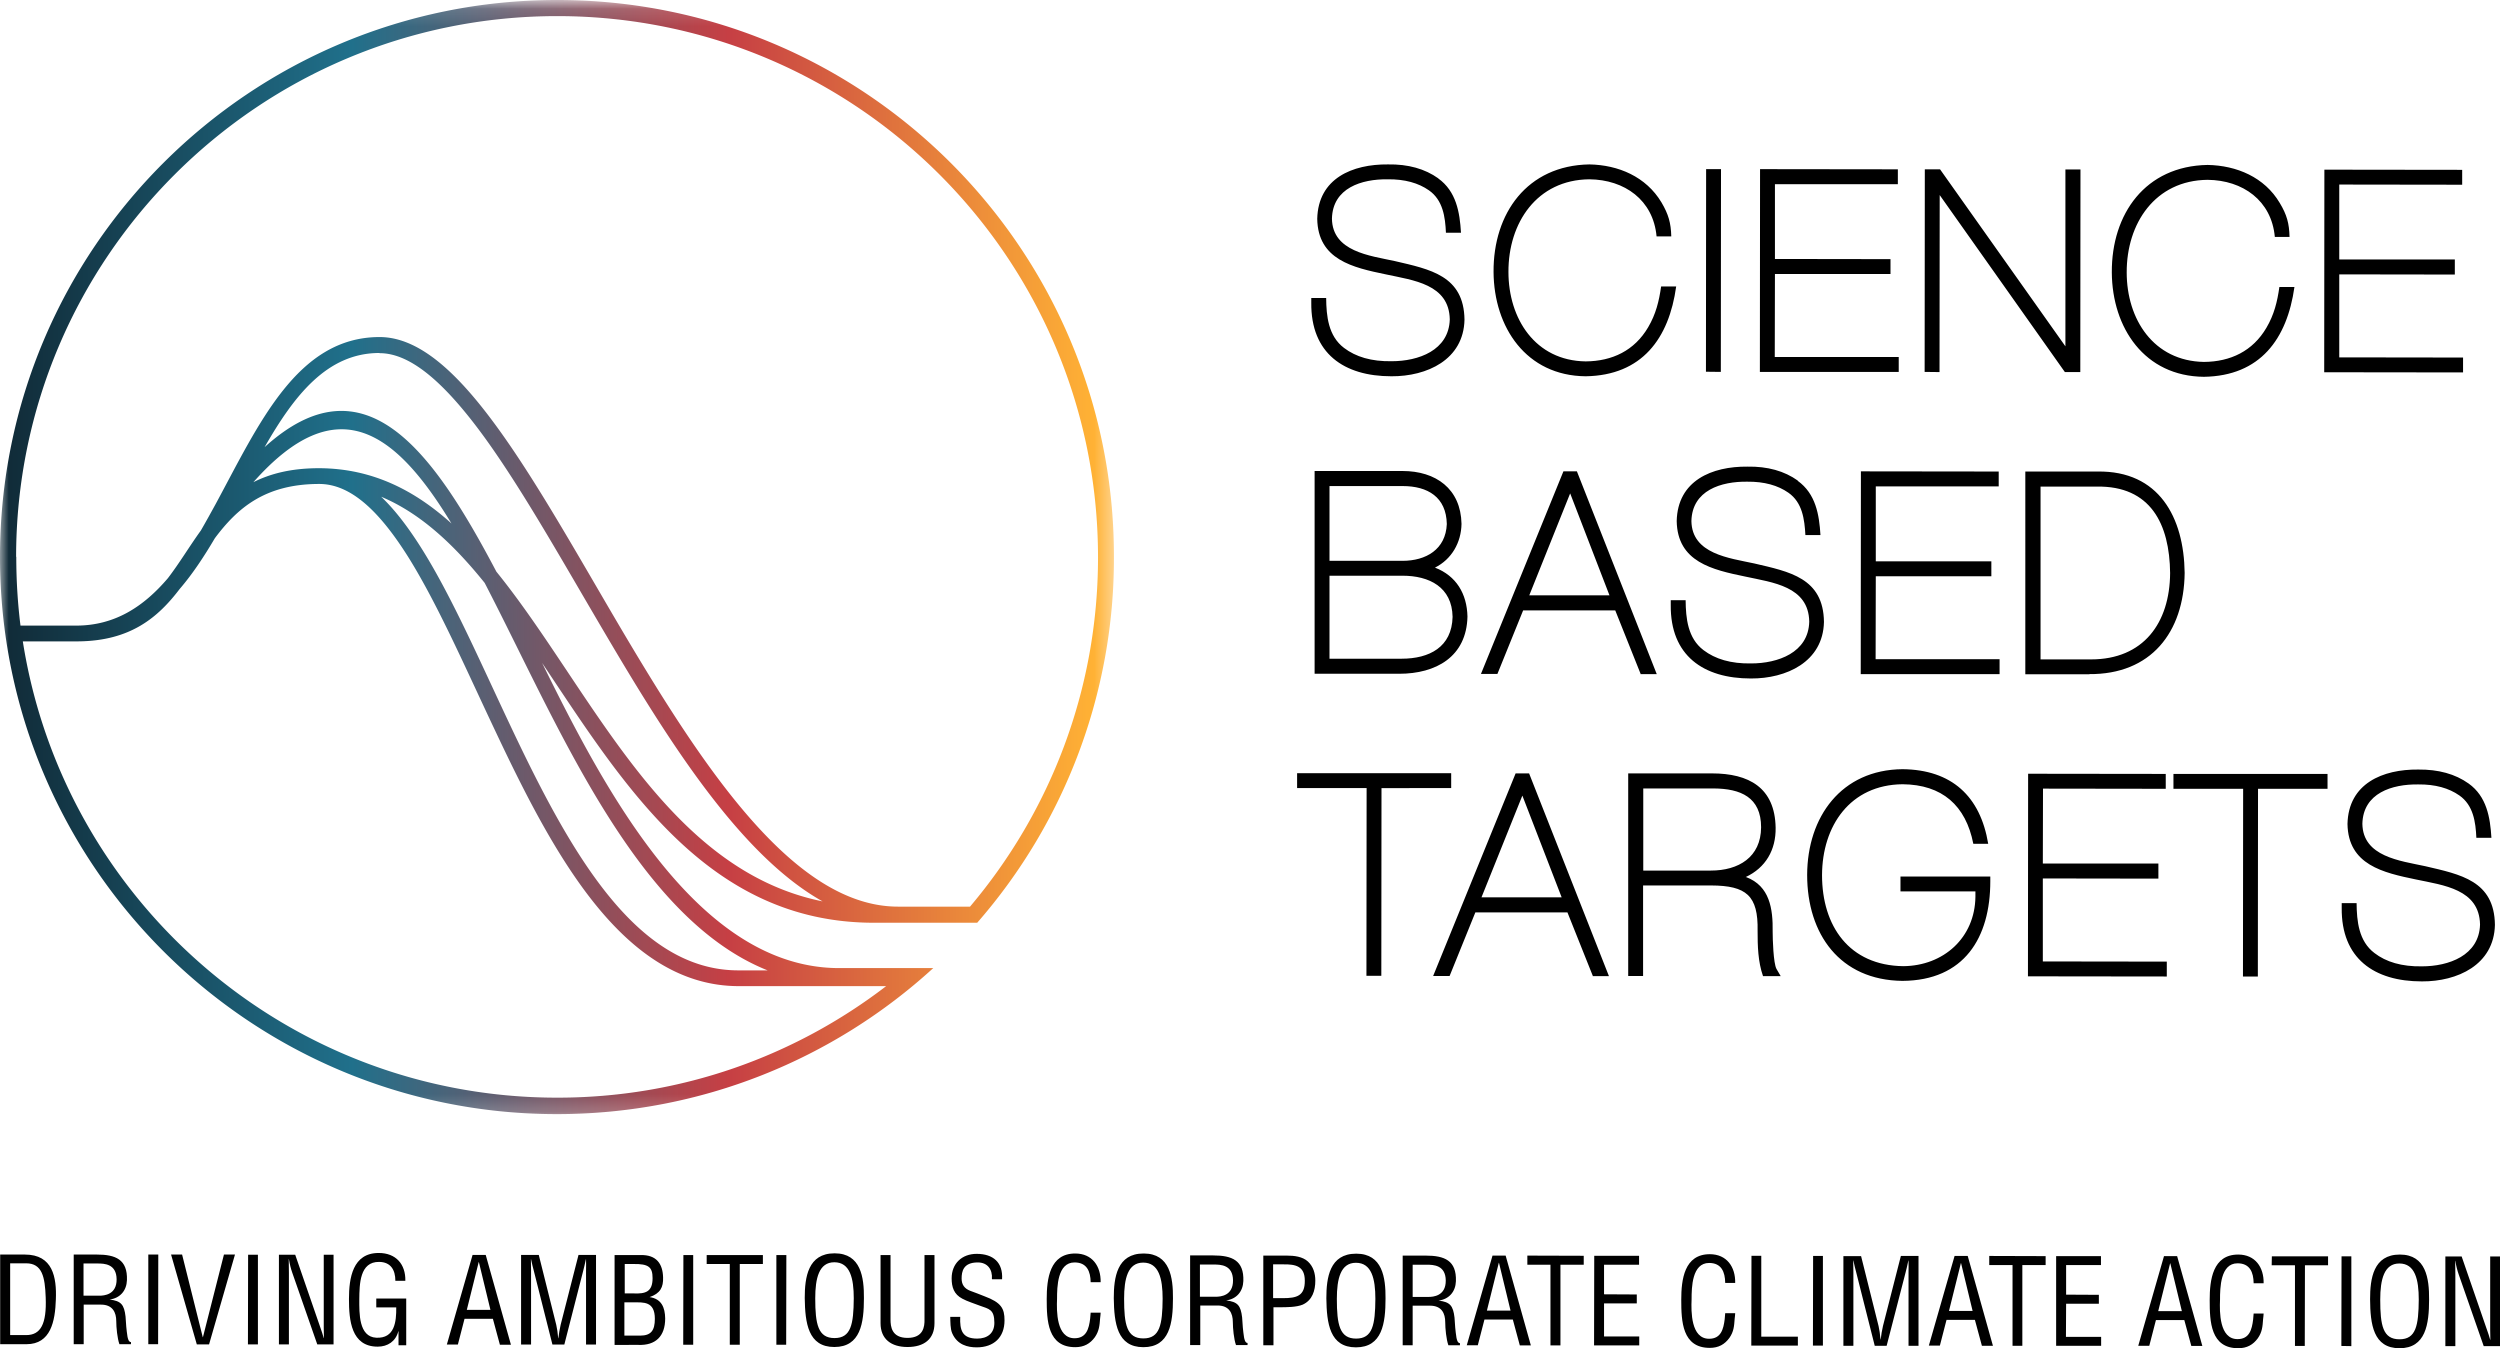 <svg xmlns="http://www.w3.org/2000/svg" width="142.78" height="77"><defs><linearGradient id="b" x1="823.26" y1="-130.95" x2="823.04" y2="-130.95" gradientTransform="matrix(283.77 0 0 -283.75 -233555.1 -37126.68)" gradientUnits="userSpaceOnUse"><stop offset="0" stop-color="#ffb235"/><stop offset=".33" stop-color="#c63f44"/><stop offset=".67" stop-color="#20708b"/><stop offset="1" stop-color="#102733"/></linearGradient><mask id="a" x="0" y="0" width="63.63" height="63.77" maskUnits="userSpaceOnUse"><path fill="#fff" d="M0 .14h63.63v63.63H0V.14z"/></mask></defs><path d="M78.04 55.73l.01-10.72h-3.97v-.85h8.8v.85H78.9l-.01 10.72h-.85zM86.94 45.45l-2.33 5.8h4.58l-2.24-5.8zm4.03 10.29l-1.45-3.63h-5.26l-1.47 3.63h-.94l4.71-11.57h.77l4.56 11.58h-.93zM97.86 45.03h-4.01v4.69h3.86c1.58 0 2.86-.76 2.87-2.47 0-1.72-1.17-2.21-2.71-2.22m1.85 5.06c1.36.51 1.54 1.82 1.52 3.12 0 .41.04 1.81.22 2.13l.24.41h-1.01c-.29-.83-.31-1.73-.31-2.59.04-2.01-.64-2.58-2.65-2.59h-3.89v5.17h-.85V44.17h4.78c2.11 0 3.6.81 3.64 3.1.02 1.27-.57 2.29-1.71 2.82M112.82 51.21v-.3h-4.28v-.85h5.13v.27c0 3.23-1.49 5.67-5.02 5.69-3.57-.04-5.44-2.67-5.44-6.05.01-3.32 1.95-6.01 5.45-6.04 2.8.03 4.44 1.54 4.89 4.26h-.85c-.43-2.19-1.78-3.38-4.04-3.4-3 .03-4.59 2.38-4.6 5.19 0 2.91 1.55 5.16 4.64 5.2 2.3-.02 4.09-1.62 4.12-3.96M123.27 50.18l-6.6-.01v4.74l7.08.01v.85l-7.93-.01.01-11.57 7.86.01v.85l-7.01-.01-.01 4.28h6.6v.86zM128.1 55.77l.01-10.72h-3.98v-.85h8.8v.85h-3.97l-.01 10.72h-.85zM140.99 44.75c1.03.74 1.23 1.93 1.3 3.1h-.86c-.04-.9-.17-1.86-.97-2.42-.6-.42-1.38-.64-2.35-.63-1.49-.02-3.15.49-3.19 2.25.03 1.88 2.16 2.11 3.59 2.42 2.01.47 3.95.83 3.98 3.35-.05 2.29-2.15 3.24-4.17 3.23-2.73 0-4.61-1.31-4.58-4.2v-.27h.85c.01 1.03.12 2.17 1.02 2.85.66.51 1.56.78 2.71.76 1.52 0 3.27-.61 3.32-2.39-.04-2.02-2.09-2.24-3.65-2.57-1.88-.39-3.88-.83-3.92-3.17.05-2.32 2.02-3.13 4.04-3.11 1.15-.01 2.11.25 2.88.8M80.1 32.88h-4.17v4.74h4.12c1.58 0 2.87-.66 2.91-2.39-.03-1.7-1.33-2.35-2.86-2.35m1.86-.46c1.21.47 1.82 1.49 1.85 2.79-.05 2.31-1.81 3.27-3.9 3.27h-4.83V26.9h5.02c1.9 0 3.33 1.01 3.37 3.02-.02 1.07-.56 2.02-1.52 2.5m-1.85-4.66h-4.17v4.27h4.17c1.34 0 2.47-.65 2.53-2.1-.03-1.54-1.09-2.17-2.52-2.17M89.67 28.19L87.34 34h4.58l-2.24-5.81zm4.03 10.3l-1.45-3.63h-5.26l-1.47 3.63h-.94l4.71-11.57h.77l4.56 11.58h-.93zM102.67 27.46c1.03.74 1.23 1.93 1.3 3.1h-.86c-.05-.9-.17-1.86-.97-2.42-.6-.42-1.38-.64-2.35-.63-1.49-.02-3.15.49-3.19 2.25.03 1.88 2.16 2.11 3.59 2.42 2.01.47 3.95.83 3.98 3.34-.05 2.29-2.16 3.24-4.17 3.23-2.72 0-4.61-1.31-4.58-4.2v-.27h.85c.01 1.03.12 2.17 1.02 2.85.67.51 1.56.78 2.72.76 1.52 0 3.28-.61 3.32-2.39-.04-2.02-2.09-2.23-3.65-2.57-1.88-.39-3.88-.83-3.92-3.17.05-2.32 2.02-3.13 4.04-3.11 1.15-.02 2.11.25 2.88.8M113.73 32.91h-6.6l-.01 4.74h7.08v.85h-7.93l.01-11.58 7.87.01v.85h-7.02v4.28h6.6v.85zM119.33 38.51h-3.66V26.93h4.13c3.5-.05 4.93 2.61 4.97 5.79-.04 3.4-1.93 5.81-5.46 5.78m.44-10.71h-3.21v9.87h2.88c3 0 4.5-2.08 4.52-4.93-.03-2.8-1.11-4.99-4.19-4.94M82.14 10.19c1.03.74 1.23 1.93 1.3 3.1h-.86c-.04-.9-.17-1.86-.97-2.42-.6-.42-1.38-.64-2.35-.63-1.49-.02-3.15.49-3.19 2.25.03 1.88 2.16 2.11 3.59 2.42 2.01.47 3.95.83 3.98 3.35-.05 2.29-2.15 3.24-4.17 3.23-2.72 0-4.61-1.31-4.58-4.2v-.27h.85c.01 1.03.12 2.17 1.02 2.85.67.51 1.56.78 2.72.76 1.52 0 3.27-.61 3.32-2.39-.04-2.02-2.09-2.23-3.65-2.57-1.88-.39-3.88-.83-3.92-3.17.05-2.32 2.02-3.13 4.04-3.11 1.15-.02 2.11.25 2.88.8M94.13 18.69c.44-.75.62-1.48.74-2.33h.86c-.41 2.97-1.95 5.08-5.17 5.13-3.39-.03-5.24-2.79-5.26-5.96-.02-3.35 1.92-6.08 5.47-6.14 1.66.03 3.24.7 4.12 2.17.4.68.54 1.17.56 1.94h-.84c-.19-2.08-1.83-3.24-3.84-3.26-3 .03-4.63 2.49-4.62 5.29 0 2.67 1.53 5.07 4.41 5.11 1.52-.01 2.79-.62 3.57-1.95M97.43 21.23l.85.01.01-11.58h-.85l-.01 11.57zM107.97 15.65h-6.6l-.01 4.74h7.08v.85h-7.93l.01-11.58 7.87.01v.85h-7.02v4.27l6.6.01v.85zM117.96 19.78V9.68h.86l-.01 11.57h-.88l-7.15-10.11-.01 10.11-.85-.01.01-11.57h.87l7.16 10.11zM129.44 18.72c.44-.75.62-1.48.74-2.33h.86c-.42 2.97-1.95 5.08-5.17 5.13-3.39-.03-5.24-2.79-5.26-5.96-.02-3.35 1.92-6.08 5.47-6.14 1.66.03 3.25.7 4.12 2.17.41.68.54 1.17.56 1.94h-.84c-.19-2.08-1.83-3.24-3.84-3.26-3 .03-4.63 2.49-4.62 5.29 0 2.67 1.53 5.06 4.41 5.11 1.52-.01 2.79-.62 3.57-1.95M140.2 15.68l-6.6-.01v4.74l7.07.01v.85l-7.93-.01.01-11.57 7.87.01v.85l-7.02-.01v4.28h6.6v.86zM.58 76.25h.91c.83 0 1.18-.62 1.12-2.15-.04-1.17-.2-1.95-1.12-1.95H.58v4.1zm-.57.52v-5.12h1.41c1.6 0 1.82 1.3 1.77 2.56-.04 1.25-.29 2.56-1.68 2.56H.01zM4.78 74h.89c.27 0 1-.05.99-.94-.01-.88-.7-.9-1.09-.9h-.8V74zm0 2.77h-.57v-5.12h1.32c1.07 0 1.76.28 1.72 1.46-.02.6-.39 1.03-.99 1.11.66.08.83.29.91.97.02.38.05.76.11 1.14.02.1.06.32.2.32v.12h-.66c-.12-.33-.18-.96-.18-1.31 0-.51-.21-.95-.87-.95h-.99v2.25zM8.47 76.77h.56l.01-5.12h-.57v5.12zM12.79 71.65h.63l-1.48 5.13h-.7l-1.47-5.13h.63l1.18 4.72h.01l1.2-4.72zM14.16 76.78h.57v-5.12h-.56l-.01 5.12zM18.48 71.66h.57v5.12h-.93l-1.43-4.1c-.08-.23-.14-.46-.19-.77h-.01c0 .26.01.53.01.79v4.08h-.57v-5.12h.93l1.45 4.2c.06.16.11.32.18.56h.01c0-.19-.01-.38-.01-.58v-4.18zM23.2 76.83h-.44v-.8h-.01c-.15.58-.61.88-1.18.88-1.52 0-1.64-1.52-1.64-2.72 0-1.2.21-2.63 1.7-2.63.98 0 1.54.64 1.52 1.59h-.57c0-.63-.27-1.07-.92-1.08-1.12-.02-1.13 1.27-1.14 2.14 0 .78-.04 2.14.97 2.19 1.05.05 1.15-.91 1.14-1.73h-1.14v-.51h1.71v2.67zM27.35 72.08h-.01l-.68 2.73h1.35l-.66-2.73zm-.36-.41h.75l1.44 5.13h-.63l-.4-1.48h-1.62l-.38 1.47h-.63l1.47-5.12zM33.04 71.67h1v5.12h-.57v-4.22c0-.22.01-.43 0-.65h-.01c-.06.3-.11.49-.16.69l-1.07 4.18h-.68l-1.07-4.24c-.05-.18-.09-.35-.15-.63h-.01c0 .22.01.44.01.66v4.21h-.57v-5.12h1.01l1 4c.05.22.08.43.11.76h.01c.03-.26.07-.51.13-.77l1.02-3.99zM36.56 76.28c.62 0 .84-.29.84-.96 0-1.01-.65-.94-1.23-.94h-.51v1.9h.89zm-.89-2.41h.51c.69.03 1.09-.09 1.09-.87 0-.64-.23-.82-1.09-.81h-.5v1.68zm-.57 2.93v-5.12h1.47c.93-.03 1.28.51 1.3 1.27.02.57-.16.92-.77 1.13.68.1.88.59.89 1.22 0 1.02-.55 1.55-1.54 1.51H35.1zM39.02 76.8h.57v-5.12h-.56l-.01 5.12zM40.36 71.68h3.21v.51h-1.32v4.61h-.57v-4.61h-1.32v-.51zM44.34 76.8h.56l.01-5.12h-.57v5.12zM47.65 72.09c-.88 0-1.09.92-1.09 2.06 0 1.48.16 2.27 1.1 2.27.94 0 1.09-.78 1.1-2.27 0-1.14-.21-2.06-1.11-2.06m.02-.51c1.5 0 1.68 1.38 1.67 2.56 0 1.42-.19 2.79-1.69 2.79s-1.67-1.37-1.69-2.8c0-1.17.18-2.55 1.7-2.55M50.29 71.68h.57v3.68c0 .4.06 1.05.97 1.05.91 0 .98-.65.97-1.05v-3.68h.57v3.89c0 .92-.61 1.36-1.54 1.36s-1.54-.45-1.54-1.36v-3.89zM56.65 73.04c.04-.53-.24-.94-.81-.94-.83 0-.92.52-.92.92 0 .35.16.57.49.7.27.1.54.2.81.31.97.36 1.15.7 1.15 1.38 0 .97-.61 1.54-1.59 1.54-.51 0-1.11-.14-1.4-.81-.11-.25-.1-.66-.11-.93h.57c-.03.76.11 1.24.97 1.24.57 0 .98-.29.98-.9 0-.78-.31-.79-.83-.98-.28-.11-.73-.25-1-.4-.48-.25-.61-.66-.61-1.16 0-.85.59-1.4 1.43-1.4.94 0 1.51.49 1.45 1.45h-.57zM62.29 73.23c-.01-.61-.21-1.13-.92-1.13-.98 0-1 1.4-1 2.08-.03.7-.04 2.25 1 2.25.68 0 .82-.55.89-1.11l.03-.35h.57c-.01.1-.01.21-.03.32-.03.42-.06.73-.3 1.08-.27.37-.62.57-1.12.57-1.58 0-1.63-1.52-1.63-2.75 0-1.15.17-2.6 1.63-2.6.97 0 1.47.73 1.45 1.64h-.57zM65.29 72.11c-.88 0-1.09.92-1.09 2.06 0 1.48.15 2.27 1.1 2.27.94 0 1.09-.78 1.1-2.27 0-1.14-.21-2.06-1.11-2.06m.03-.52c1.5 0 1.68 1.38 1.67 2.56 0 1.42-.19 2.79-1.69 2.79s-1.67-1.37-1.69-2.8c0-1.17.18-2.55 1.7-2.55M68.54 74.06h.89c.27 0 1-.05.99-.94-.01-.88-.7-.9-1.09-.9h-.8v1.84zm0 2.76h-.57V71.7h1.32c1.07 0 1.76.28 1.72 1.46-.02.6-.39 1.03-.98 1.11.66.08.83.29.91.97.02.38.05.76.11 1.14.02.1.06.32.2.32v.12h-.66c-.12-.33-.18-.96-.18-1.31 0-.51-.21-.95-.87-.95h-.99v2.25zM72.72 74.14h.55c.78 0 1.26-.12 1.25-1 0-.83-.53-.94-1.22-.93h-.59v1.93zm-.57 2.69v-5.12h1.35c.4 0 .89.05 1.2.34.31.29.42.68.42 1.09 0 .57-.17 1.12-.72 1.37-.36.15-.94.15-1.33.15h-.34v2.17h-.57zM77.44 72.12c-.88 0-1.09.92-1.09 2.06 0 1.48.16 2.27 1.1 2.27.94 0 1.09-.78 1.1-2.27 0-1.14-.21-2.06-1.11-2.06m.02-.52c1.5 0 1.68 1.38 1.67 2.56 0 1.42-.19 2.79-1.69 2.79s-1.67-1.37-1.69-2.8c0-1.17.18-2.55 1.7-2.55M80.69 74.07h.89c.27 0 1-.05.99-.94-.01-.88-.7-.9-1.09-.9h-.8v1.84zm-.01 2.76h-.57v-5.12h1.32c1.07 0 1.76.28 1.72 1.46-.02.6-.39 1.03-.99 1.11.66.08.83.29.91.97.02.38.05.76.11 1.14.02.1.06.32.2.32v.12h-.66c-.12-.33-.18-.96-.18-1.31 0-.51-.2-.95-.87-.95h-.99v2.25zM85.61 72.12h-.01l-.68 2.73h1.35l-.66-2.73zm-.37-.41h.75l1.44 5.13h-.63l-.4-1.48h-1.62l-.38 1.47h-.63l1.47-5.12zM87.23 71.71l3.22.01v.51h-1.33v4.61h-.57v-4.61h-1.32v-.52zM91.04 76.84l.01-5.12h2.56v.51h-2v1.69l1.87.01v.51h-1.87v1.89h2.01v.51h-2.58zM98.53 73.26c-.01-.61-.21-1.13-.92-1.13-.98 0-1 1.4-1 2.08-.03.7-.04 2.25 1 2.25.68 0 .82-.55.89-1.11l.03-.35h.57c-.01.1-.01.21-.03.32-.03.42-.05.73-.3 1.09-.27.37-.62.57-1.12.57-1.58 0-1.63-1.52-1.63-2.75 0-1.15.17-2.6 1.63-2.6.97 0 1.47.73 1.45 1.64h-.57zM100.02 76.85l.01-5.13h.56v4.62h2.09v.51h-2.66zM103.54 76.85h.57v-5.12h-.56l-.01 5.12zM108.57 71.73h1v5.13H109v-4.22c0-.22.01-.43 0-.65h-.01c-.06.3-.11.49-.16.69l-1.08 4.18h-.68L106 72.62c-.05-.18-.09-.35-.15-.63h-.01c0 .22.01.44.01.66v4.21h-.57v-5.12h1.01l1 4c.05.22.08.43.11.76h.01c.03-.26.07-.51.13-.77l1.02-3.99zM112 72.14h-.01l-.68 2.73h1.35l-.66-2.73zm-.37-.41h.75l1.44 5.13h-.63l-.4-1.48h-1.62l-.38 1.47h-.63l1.47-5.12zM113.61 71.73l3.22.01v.51h-1.33v4.61h-.56v-4.61h-1.33v-.52zM117.43 76.86v-5.12h2.56v.51H118v1.69l1.87.01v.51H118l-.01 1.89H120v.51h-2.57zM123.95 72.15h-.01l-.68 2.73h1.35l-.66-2.73zm-.36-.41h.75l1.44 5.13h-.63l-.4-1.48h-1.62l-.38 1.47h-.63l1.47-5.12zM128.71 73.28c-.01-.61-.21-1.13-.92-1.13-.98 0-1 1.4-1 2.08-.03.7-.04 2.25 1 2.25.68 0 .82-.55.89-1.11l.03-.35h.57c-.01.1-.01.21-.03.32-.03.42-.05.73-.3 1.09-.27.37-.62.57-1.12.57-1.58 0-1.63-1.52-1.63-2.75 0-1.15.17-2.6 1.63-2.6.97 0 1.47.73 1.45 1.64h-.57zM129.75 71.75h3.21v.51h-1.32l-.01 4.61h-.56v-4.61h-1.33l.01-.51zM133.72 76.87l.57.01v-5.13h-.56l-.01 5.12zM137.03 72.16c-.87 0-1.09.92-1.09 2.06 0 1.48.15 2.27 1.1 2.27.94 0 1.09-.78 1.1-2.27 0-1.14-.21-2.06-1.11-2.06m.03-.51c1.5 0 1.68 1.38 1.67 2.56 0 1.42-.19 2.79-1.69 2.79s-1.67-1.37-1.68-2.8c0-1.17.18-2.55 1.7-2.55M142.21 71.76h.57v5.12h-.93l-1.43-4.1c-.08-.23-.14-.46-.19-.77h-.01c0 .26.01.53.01.79v4.08h-.57v-5.12h.93l1.45 4.2c.06.16.11.32.18.56h.01c0-.19-.01-.38-.01-.57v-4.18z"/><g mask="url(#a)"><path d="M0 31.79c-.01 17.57 14.22 31.83 31.79 31.84 8.29 0 15.84-3.16 21.51-8.34h-5.37c-8.05 0-13.36-10.1-16.97-17.43 4.64 6.93 9.44 14.83 18.93 14.84h5.92a31.648 31.648 0 007.81-20.86C63.65 14.27 49.41.01 31.84 0 14.27-.01.01 14.22 0 31.79m.92 0C.94 14.73 14.78.91 31.84.92 48.9.93 62.72 14.78 62.71 31.84c0 7.6-2.76 14.56-7.31 19.94h-4.11c-5.9 0-11.06-7.8-15.92-16.04-2.4-4.08-4.68-8.16-6.89-11.22-2.18-3.02-4.43-5.27-6.8-5.27-4.71 0-6.89 4.96-9.36 9.53-.28.51-.56 1.02-.85 1.52-.65.9-1.22 1.86-1.88 2.72-1.37 1.61-3.01 2.7-5.21 2.71H1.17c-.16-1.29-.24-2.59-.24-3.92m20.75-11.64c1.84 0 3.83 1.82 6.05 4.89 2.19 3.04 4.45 7.09 6.84 11.14 3.65 6.2 7.73 12.66 12.41 15.28-9.07-1.84-13.19-12.11-18.63-18.83-3.67-6.97-7.54-12.28-13.24-7.11 1.7-2.97 3.58-5.38 6.56-5.38m4.15 9.77c-2.14-1.94-4.57-3.18-7.6-3.19-1.56 0-2.76.3-3.75.8 4.79-5.41 8.13-2.91 11.34 2.4M1.3 36.63h3.18c2.97-.03 4.54-1.36 5.78-2.99.74-.86 1.39-1.85 2.01-2.9 1.27-1.7 2.85-3.1 5.96-3.1 1.82 0 3.47 1.58 5.14 4.26 1.66 2.68 3.21 6.24 4.9 9.81 3.33 7.06 7.33 14.6 13.91 14.61h8.43c-5.21 4-11.73 6.38-18.81 6.37-15.42-.01-28.19-11.31-30.5-26.08m27.8 4.73c-1.7-3.6-3.27-7.2-4.95-9.9-.74-1.19-1.53-2.26-2.38-3.07 2.24.94 4.14 2.72 5.91 4.92 4.17 8.03 8.59 19.11 16.16 22.13h-1.67c-5.87 0-9.64-6.81-13.07-14.08" fill="url(#b)"/></g></svg>